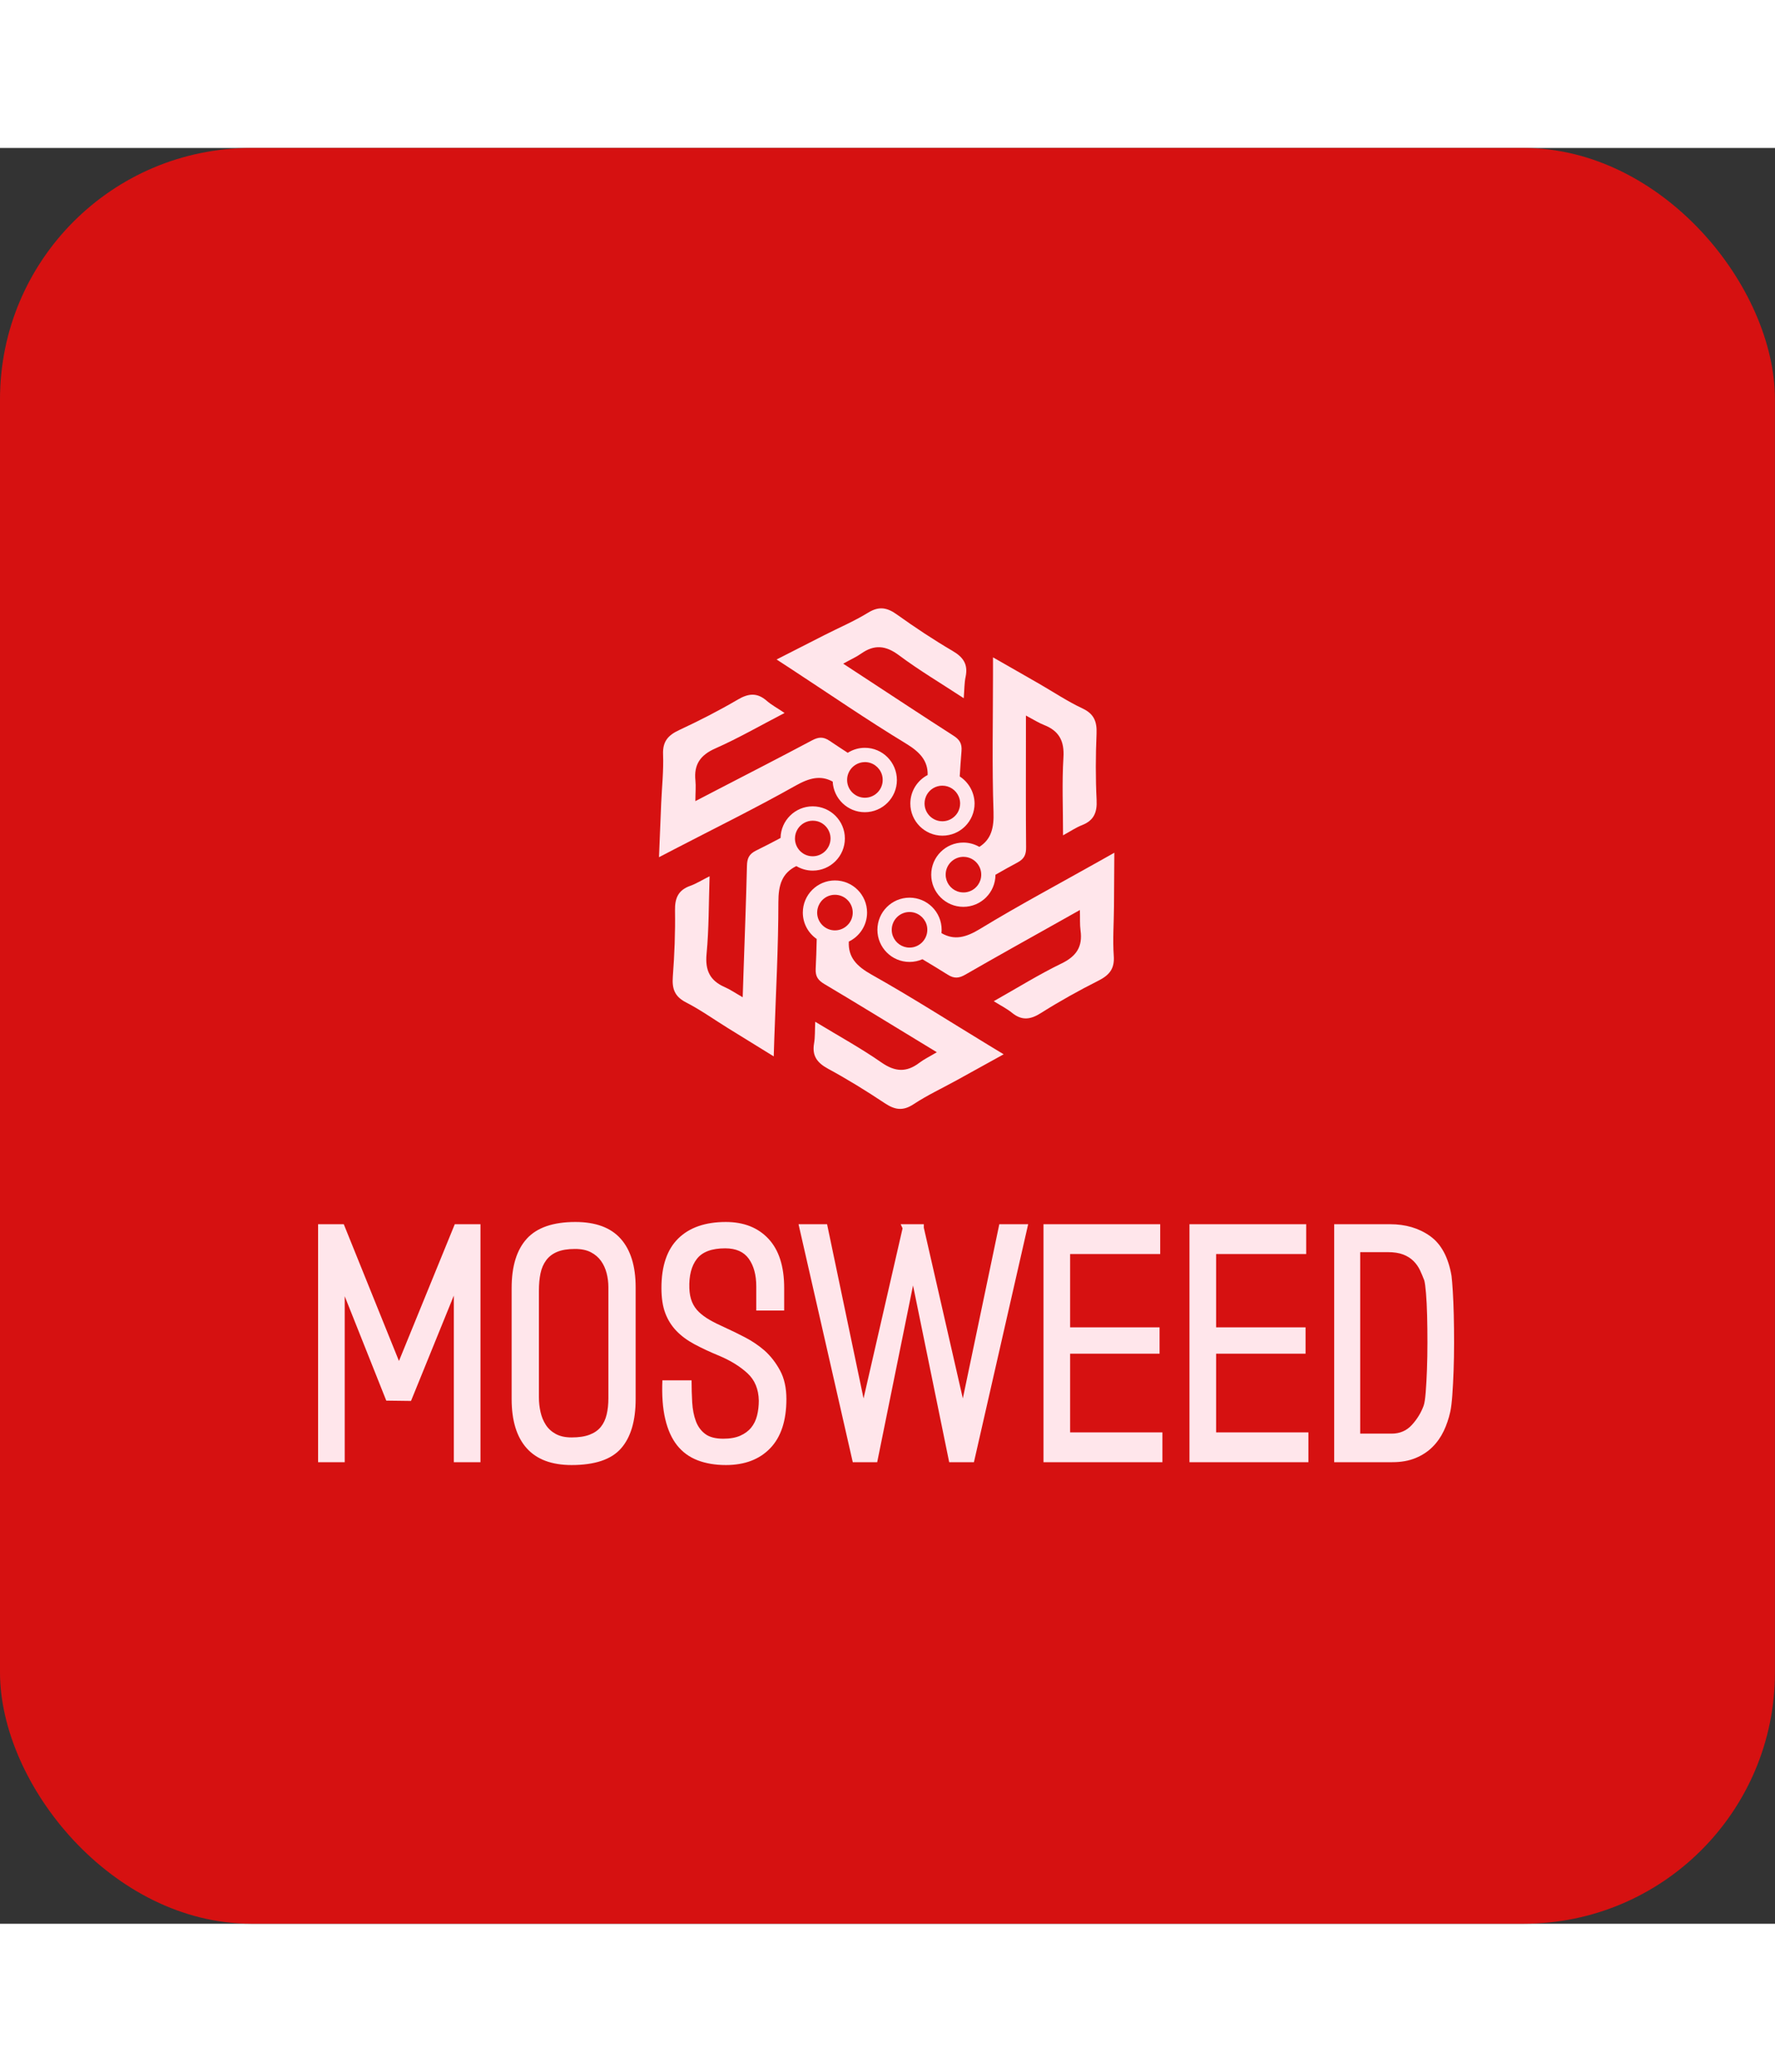  <!-- <svg xmlns="http://www.w3.org/2000/svg" version="1.1" xlink="http://www.w3.org/1999/xlink" xmlns:svgjs="http://svgjs.com/svgjs" width="24" height="24" viewBox="5 5 90 90">
  <g stroke="#d61111" stroke-width="1.8349112860948855px">
    <g fill="#303030">
      <path d="M21.719 5L5 21.719V78.28L21.719 95h56.563L95 78.281V21.72L78.282 5zm1.5 3.125h53.563l15.093 15.094V76.78L76.782 91.875H23.219L8.125 76.781V23.22z">

      </path>

    </g>
     <g fill="#d0021b"  >
            <path d="M36.703 11.011L9.638 26.636v12.121l27.065-15.626 27.064 15.626V26.636zm26.595 78.081L36.233 73.467V61.348l27.065 15.625 27.064-15.625v12.119z">
            </path>
            <path d="M9.638 42.012l27.065-15.626 10.495 6.06-27.064 15.626v31.252l-10.496-6.06zm67.445-23.14L50.018 3.247l-10.496 6.06 27.064 15.625v31.252l10.497-6.06z">
            </path>
            <path d="M23.01 81.127l.001-31.251 10.496-6.06v31.252l27.064 15.625-10.496 6.061zm67.352-23.035V26.84l-10.496-6.06v31.251L52.802 67.658l10.496 6.061z">
            </path>
          </g>
  </g>
  </svg> -->

 <svg xmlns="http://www.w3.org/2000/svg" version="1.1" xlink="http://www.w3.org/1999/xlink" xmlns:svgjs="http://svgjs.com/svgjs" width="60" height="70" viewBox="0 0 312.5 312.5" class="looka-1j8o68f">
    <rect x="0" y="0" width="312.5" height="312.5" fill="#333333" stroke="none"/>
    <defs id="SvgjsDefs1534"></defs>
    <g id="SvgjsG1535" featurekey="rootContainer" transform="matrix(2.948,0,0,2.948,0,0)"
        fill="#d61111">
        <rect xmlns="http://www.w3.org/2000/svg" width="106" height="106" rx="15" ry="15"></rect>
    </g>
    <g id="SvgjsG1536" featurekey="symbolFeature-0"
        transform="matrix(0.101,0,0,0.101,105.608,74.548)"
        fill="#ffe6eb">
        <g xmlns="http://www.w3.org/2000/svg">
            <g>
                <path
                    d="M371,409c-30.6,0-55.5,24.6-56,55.1c-14.4,7.7-28.5,15-42.8,22c-12.3,6.1-15.5,13.7-15.8,26.5    c-1.5,62.1-3.9,124.2-6,186.3c-0.4,12.7-0.8,25.4-1.4,42.7c-13.2-7.5-21.8-13.5-31.2-17.6c-25.8-11.2-34.5-29.1-31.8-57.7    c4.2-43.6,3.7-87.6,5.3-135.5c-13.7,6.9-23.3,13-33.7,16.7c-20.9,7.4-27,21.3-26.6,43c0.6,38.4-0.9,76.9-3.8,115.1    c-1.6,21.2,3,34.8,23.2,45.1c25.3,13,48.7,29.8,73,44.8c25.3,15.7,50.7,31.3,79.7,49.2c0.5-13.7,0.8-22.5,1-31.2    c2.7-79.2,7.1-158.5,7.1-237.7c0-29.9,6.4-50.5,31.3-62.7c8.4,5,18.2,7.9,28.6,7.9c30.9,0,56-25.1,56-56S401.9,409,371,409z     M371,496c-0.2,0-0.3,0-0.4,0h0c-16.9-0.2-30.5-14-30.5-31c0-6.3,1.9-12.1,5.1-17c0,0,0,0,0,0c5.5-8.4,15.1-14,25.9-14h0.1    c2.9,0,5.6,0.4,8.3,1.1c13,3.7,22.6,15.7,22.6,29.9C402,482.1,388.1,496,371,496z">
                </path>
                <path
                    d="M462,307c-11,0-21.2,3.2-29.9,8.7c-10.7-6.9-21.1-13.8-31.5-20.8c-11.3-7.7-19.6-6.8-30.9-0.8    c-54.8,29.2-110.1,57.5-165.3,86.1c-11.3,5.9-22.5,11.7-37.9,19.7c0.1-15.2,1.1-25.6,0.1-35.8c-2.9-27.9,8.4-44.4,34.7-56    c40-17.7,78.1-39.7,120.7-61.8c-12.7-8.6-22.7-13.9-31.1-21.2c-16.7-14.6-31.8-13.1-50.5-2.1c-33.1,19.4-67.4,36.9-102.2,53.1    c-19.2,9-28.9,19.7-28,42.3c1.1,28.5-2.1,57-3.3,85.6c-1.3,29.8-2.4,59.6-3.8,93.6c12.1-6.3,19.9-10.3,27.7-14.4    c70.3-36.5,141.6-71.5,210.6-110.4c24-13.5,43.7-18.4,64.5-6.9v0c1.4,29.6,26,53.3,55.9,53.3c30.9,0,56-25.1,56-56    S492.9,307,462,307z M492.9,365.8c-1.4,15.8-14.7,28.2-30.9,28.2c-8.3,0-15.9-3.3-21.5-8.7c-5.9-5.6-9.5-13.6-9.5-22.3    c0-15.8,11.8-28.8,27.1-30.8c1.3-0.2,2.6-0.3,3.9-0.3c13.7,0,25.4,9,29.5,21.4c1,3,1.5,6.3,1.5,9.6    C493,363.9,493,364.9,492.9,365.8z">
                </path>
            </g>
            <path
                d="M677,824.7c-67.8-41.2-134.6-83.9-203.7-122.7c-25.9-14.6-40.7-30.1-39.3-57.4c18.8-9,31.8-28.3,31.8-50.5   c0-30.9-25.1-56-56-56s-56,25.1-56,56c0,19.1,9.6,35.9,24.2,46c-0.4,17.7-0.9,34.8-1.8,51.8c-0.7,13.7,4.3,20.3,15.3,26.8   c53.4,31.7,106.3,64.3,159.4,96.5c10.8,6.6,21.7,13.2,36.5,22.2c-13,7.8-22.5,12.3-30.6,18.5c-22.4,17-42.3,15.8-65.9-0.6   c-35.9-25-74.5-46.1-115.5-71c-0.7,15.3-0.1,26.7-2,37.6c-3.8,21.8,5.3,33.9,24.4,44.3c33.7,18.3,66.5,38.5,98.5,59.8   c17.7,11.8,31.8,14.4,50.7,1.9c23.8-15.7,49.9-27.8,74.9-41.6c26.1-14.4,52.2-28.8,82-45.3C692,833.8,684.5,829.2,677,824.7z    M409.8,625.1c-16.7,0-30.4-13.3-31-29.9v0c0-0.4,0-0.7,0-1.1c0-0.7,0-1.3,0.1-2c0,0,0-0.1,0-0.1v-0.1c0.5-6.6,3-12.6,6.9-17.4   c5.7-7,14.3-11.4,24-11.4c17.1,0,31,13.9,31,31c0,7.4-2.6,14.3-7,19.6C428,620.7,419.4,625.1,409.8,625.1z">
            </path>
            <path
                d="M896.8,489.8c-11.9,6.7-19.6,11-27.2,15.3c-69.1,38.9-139.1,76.2-206.8,117.4c-24.6,15-44.9,20.4-67.3,7.4   c0.2-1.9,0.3-3.8,0.3-5.8c0-30.9-25.1-56-56-56s-56,25.1-56,56c0,30.9,25.1,56,56,56c8,0,15.6-1.7,22.5-4.7h0   c15.1,9,29.7,17.8,44.1,26.9c11.6,7.3,19.8,6.2,30.9-0.2c53.8-31,108.1-61.2,162.3-91.6c11.1-6.2,22.1-12.5,37.2-20.9   c0.4,15.2-0.3,25.6,1.1,35.8c3.8,27.8-6.9,44.6-32.8,57.2c-39.4,19.1-76.7,42.3-118.5,65.9c13,8.1,23.2,13.2,31.8,20.2   c17.2,14,32.2,12,50.5,0.4c32.4-20.5,66.1-39.2,100.4-56.5c18.9-9.6,28.2-20.7,26.5-43.2c-2-28.4,0.2-57.1,0.4-85.7   C896.4,553.6,896.5,523.8,896.8,489.8z M539.8,655.1c-13.2,0-24.5-8.3-29-20c-1.3-3.4-2-7.1-2-11c0-17.1,13.9-31,31-31   c13.7,0,25.4,9,29.5,21.3c1,3,1.5,6.3,1.5,9.7C570.8,641.2,556.8,655.1,539.8,655.1z">
            </path>
            <path
                d="M865.9,397.8c-1.9-38.3-1.7-76.8-0.1-115.2c0.9-21.2-4.2-34.7-24.7-44.3c-25.8-12.1-49.7-28.1-74.5-42.4   c-25.8-14.9-51.8-29.6-81.3-46.5c0,13.7,0,22.5,0,31.3c0,79.3-1.8,158.6,0.9,237.8c1,28-4,48-24.7,61.1c-8.2-4.7-17.8-7.5-27.9-7.5   c-30.9,0-56,25.1-56,56c0,30.9,25.1,56,56,56c30.9,0,56-25.1,56-55.9c12.9-7.4,25.6-14.6,38.5-21.4c12.1-6.5,15.1-14.2,14.9-27   c-0.6-62.1-0.3-124.2-0.3-186.3v-42.7c13.4,7.1,22.2,12.8,31.7,16.5c26.1,10.3,35.5,27.9,33.7,56.6c-2.7,43.7-0.7,87.6-0.7,135.6   c13.4-7.3,22.8-13.8,33.2-17.8C861.4,433.5,867,419.4,865.9,397.8z M659.1,545.9c-5.1,7.2-13.1,12.1-22.3,13c-1,0.1-2,0.1-3,0.1   c-3.9,0-7.6-0.7-11-2c-11.7-4.4-20-15.8-20-29c0-16.6,13.1-30.2,29.5-31h0c0.5,0,1,0,1.5,0c17.1,0,31,13.9,31,31   C664.8,534.7,662.7,540.9,659.1,545.9z">
            </path>
            <path
                d="M627.3,356.9c0.9-14.9,1.9-29.5,3.1-44c1.2-13.6-3.6-20.4-14.4-27.3c-52.3-33.5-104.1-67.8-156.1-101.8   c-10.6-7-21.3-13.9-35.7-23.4c13.3-7.4,22.9-11.6,31.2-17.5c23-16.2,42.8-14.4,65.9,2.8c35.1,26.2,72.9,48.6,113,74.9   c1.2-15.3,1-26.6,3.3-37.5c4.5-21.7-4.2-34.1-22.9-45c-33.1-19.4-65.2-40.7-96.4-63c-17.2-12.4-31.3-15.5-50.6-3.6   c-24.3,14.9-50.8,26.2-76.2,39.1c-26.6,13.5-53.1,27.1-83.4,42.5c11.4,7.5,18.8,12.3,26.2,17.1c66.3,43.4,131.7,88.4,199.5,129.5   c24.1,14.7,38.2,29.9,37.6,54.7c-17.9,9.3-30.2,28.1-30.2,49.7c0,30.9,25.1,56,56,56s56-25.1,56-56   C653,384.3,642.7,366.9,627.3,356.9z M624,419.3c-2.2,3.8-5.1,7.1-8.7,9.7c-5.1,3.8-11.5,6-18.3,6c-17.1,0-31-13.9-31-31   c0-5.6,1.5-10.8,4-15.3c5.3-9.4,15.4-15.7,27-15.7c12.7,0,23.6,7.6,28.4,18.6c1.7,3.8,2.6,8,2.6,12.4   C628,409.6,626.5,414.8,624,419.3z">
            </path>
        </g>
    </g>
    <g id="SvgjsG1537" featurekey="nameFeature-0"
        transform="matrix(1.396,0,0,1.396,56,175.431)"
        fill="#ffe6eb">
        <path
            d="M17.12 40 l0 -21 l-5.4 13.28 l-3.12 -0.04 l-5.24 -13.16 l0 20.92 l-3.36 0 l0 -30 l3.24 0 l6.96 17.24 l7.04 -17.24 l3.24 0 l0 30 l-3.36 0 z M31.971 40.36 c-2.507 0 -4.393 -0.707 -5.66 -2.12 s-1.9 -3.48 -1.9 -6.2 l0 -14 c0 -2.747 0.64 -4.82 1.92 -6.22 s3.32 -2.1 6.12 -2.1 c2.56 0 4.467 0.707 5.72 2.12 s1.88 3.453 1.88 6.12 l0 14.08 c0 2.747 -0.613 4.82 -1.84 6.22 s-3.307 2.1 -6.24 2.1 z M36.611 17.92 c0 -0.587 -0.073 -1.167 -0.22 -1.74 s-0.38 -1.087 -0.7 -1.54 s-0.747 -0.82 -1.28 -1.1 s-1.2 -0.42 -2 -0.42 c-0.907 0 -1.653 0.12 -2.24 0.36 s-1.053 0.593 -1.4 1.06 s-0.587 1.02 -0.72 1.66 s-0.2 1.36 -0.2 2.16 l0 13.48 c0 0.613 0.067 1.22 0.2 1.82 s0.353 1.14 0.66 1.62 s0.727 0.867 1.26 1.16 s1.2 0.44 2 0.44 c0.907 0 1.66 -0.113 2.26 -0.34 s1.073 -0.553 1.42 -0.98 s0.593 -0.947 0.74 -1.56 s0.22 -1.293 0.22 -2.04 l0 -14.04 z M51.422 40.36 c-1.333 0 -2.52 -0.2 -3.56 -0.6 s-1.9 -1.027 -2.58 -1.88 s-1.18 -1.96 -1.5 -3.32 s-0.44 -2.987 -0.36 -4.88 l3.68 0 c0 0.96 0.027 1.887 0.08 2.78 s0.207 1.68 0.46 2.36 s0.647 1.22 1.18 1.62 s1.293 0.6 2.28 0.6 c0.853 0 1.567 -0.127 2.14 -0.38 s1.033 -0.593 1.38 -1.02 s0.593 -0.933 0.74 -1.52 s0.22 -1.213 0.22 -1.88 c-0.027 -1.44 -0.5 -2.587 -1.42 -3.44 s-2.1 -1.587 -3.54 -2.2 c-1.173 -0.48 -2.22 -0.967 -3.14 -1.46 s-1.687 -1.06 -2.3 -1.7 s-1.08 -1.387 -1.4 -2.24 s-0.48 -1.907 -0.48 -3.16 c0 -2.773 0.707 -4.853 2.12 -6.24 s3.413 -2.08 6 -2.08 c2.267 0 4.06 0.707 5.38 2.12 s1.98 3.48 1.98 6.2 l0 2.84 l-3.52 0 l0 -3.04 c0 -1.44 -0.313 -2.6 -0.94 -3.48 s-1.62 -1.32 -2.98 -1.32 c-1.68 0 -2.867 0.44 -3.56 1.32 s-1.013 2.12 -0.96 3.72 c0.027 0.667 0.14 1.24 0.34 1.72 s0.487 0.9 0.86 1.26 s0.827 0.693 1.36 1 s1.16 0.62 1.88 0.94 c0.88 0.4 1.753 0.827 2.62 1.28 s1.673 1 2.42 1.64 c0.773 0.693 1.427 1.533 1.96 2.52 s0.8 2.187 0.8 3.6 c0 2.72 -0.68 4.787 -2.04 6.2 s-3.227 2.12 -5.6 2.12 z M73.713 10.52 l-0.24 -0.52 l0.68 0 l2.24 0 l0 0.44 l4.92 21.52 l4.6 -21.96 l3.64 0 l-6.84 30 l-3.12 0 l-4.56 -22.28 l-4.52 22.28 l-3.08 0 l-6.84 -30 l3.6 0 l4.6 21.96 z M91.484 40 l0 -30 l14.72 0 l0 3.76 l-11.36 0 l0 9.24 l11.28 0 l0 3.32 l-11.28 0 l0 9.92 l11.64 0 l0 3.76 l-15 0 z M109.895 40 l0 -30 l14.72 0 l0 3.76 l-11.36 0 l0 9.24 l11.28 0 l0 3.32 l-11.28 0 l0 9.92 l11.64 0 l0 3.76 l-15 0 z M142.786 33.64 c-0.187 0.853 -0.46 1.66 -0.82 2.42 s-0.833 1.433 -1.42 2.02 s-1.3 1.053 -2.14 1.4 s-1.82 0.52 -2.94 0.52 l-7.32 0 l0 -30 l7.04 0 c1.973 0 3.66 0.5 5.06 1.5 s2.3 2.673 2.7 5.02 c0.053 0.427 0.107 1.073 0.16 1.94 s0.093 1.853 0.12 2.96 s0.04 2.273 0.04 3.5 s-0.02 2.407 -0.06 3.54 s-0.093 2.16 -0.16 3.08 s-0.153 1.62 -0.26 2.1 z M134.866 13.52 l-3.44 0 l0 22.88 l3.96 0 c1.04 0 1.893 -0.367 2.56 -1.1 s1.16 -1.54 1.48 -2.42 c0.107 -0.293 0.193 -0.853 0.26 -1.68 s0.12 -1.78 0.16 -2.86 s0.06 -2.22 0.06 -3.42 s-0.013 -2.333 -0.04 -3.4 s-0.073 -2 -0.14 -2.8 s-0.14 -1.347 -0.22 -1.64 c-0.16 -0.427 -0.34 -0.853 -0.54 -1.28 s-0.473 -0.813 -0.82 -1.16 s-0.78 -0.62 -1.3 -0.82 s-1.18 -0.3 -1.98 -0.3 z">
        </path>
    </g>
</svg>